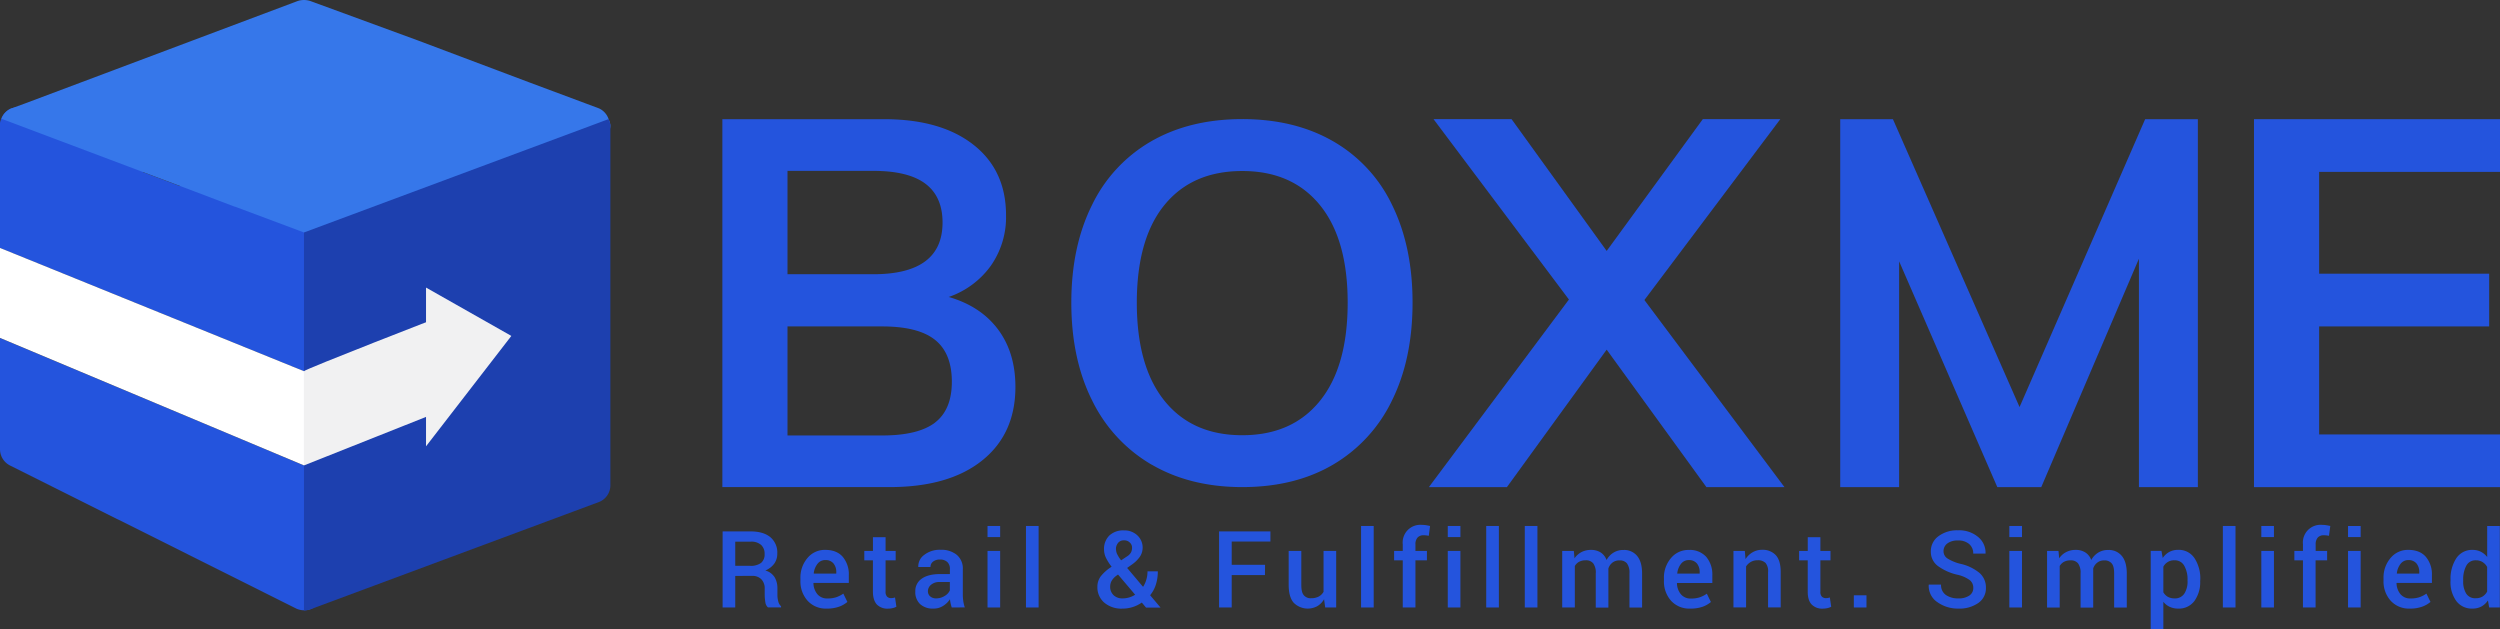 <svg id="Layer_1" data-name="Layer 1" xmlns="http://www.w3.org/2000/svg" viewBox="0 0 989.5 249.04"><rect x="0" y="0" width="989.5" height="249.04" fill="#333333" stroke="none"/><path d="M410.54,147.63q6.85,9.21,6.85,22.71,0,18.61-13.19,29.15T367.48,210H301.4V64.38h64q22.5,0,35.39,10.13t12.89,27.92a33.51,33.51,0,0,1-6,19.94A34.25,34.25,0,0,1,391,134.75q12.67,3.67,19.54,12.88m-83.36-21.88h33.95q27.42,0,27.42-20.46,0-10.23-6.75-15.34t-20.67-5.11H327.18Zm58.4,58.7q6.65-5.1,6.65-16.16,0-11.23-6.65-16.56t-21-5.32H327.18v43.16h37.44q14.31,0,21-5.12" transform="translate(-15.49 -17.21)" style="fill:#2454dd"/><path d="M471.35,201.15A59.53,59.53,0,0,1,447.8,175.8q-8.28-16.47-8.28-38.81,0-22.16,8.18-38.62a58.34,58.34,0,0,1,23.45-25.24q15.27-8.77,36-8.78t36,8.78a57.66,57.66,0,0,1,23.35,25.24q8.09,16.47,8.08,38.62,0,22.35-8.18,38.81a59.09,59.09,0,0,1-23.35,25.35Q527.92,210,507.17,210q-20.55,0-35.82-8.88M537.9,175.9q11-13.56,11-38.91,0-25.14-11-38.62T507.17,84.9q-19.76,0-30.73,13.38t-11,38.71q0,25.33,11,38.91t30.73,13.57q19.76,0,30.73-13.57" transform="translate(-15.49 -17.21)" style="fill:#2454dd"/><polygon points="650.85 118.75 706.29 192.8 675.4 192.8 635.92 138.39 596.44 192.8 565.55 192.8 620.98 118.55 567.39 47.16 598.28 47.16 635.92 99.32 673.97 47.16 704.65 47.16 650.85 118.75" style="fill:#2454dd"/><polygon points="849.05 47.17 869.91 47.17 869.91 192.81 846.59 192.81 846.59 102.4 807.93 192.81 790.54 192.81 751.67 103.42 751.67 192.81 728.36 192.81 728.36 47.17 749.22 47.17 799.34 161.11 849.05 47.17" style="fill:#2454dd"/><polygon points="892.13 192.81 892.13 47.17 989.5 47.17 989.5 68.03 917.91 68.03 917.91 108.33 985.21 108.33 985.21 129.2 917.91 129.2 917.91 171.95 989.5 171.95 989.5 192.81 892.13 192.81" style="fill:#2454dd"/><path d="M138.36,102.57,102.68,89.26l-6.93-2.55a7.09,7.09,0,0,0-6.51.85,7.73,7.73,0,0,0-2.46,3.33L72.11,85.34V82.75a6.92,6.92,0,0,0-4.39-6.51l-3.54-1.41a1.88,1.88,0,0,0-.85-.29L25.11,60.1A7.61,7.61,0,0,0,20.44,60L20,60.1a7.25,7.25,0,0,0-4,4.11,5.58,5.58,0,0,0-.56,2.55v48.58l120.32,48.79v37.29L15.49,151V195.1a7.23,7.23,0,0,0,4,6.37L61.92,222.7s0,0,.07,0l28.13,14.06.11.07,42.47,21.23a7.62,7.62,0,0,0,3.11.71,6.84,6.84,0,0,0,3.68-1,7.37,7.37,0,0,0,3.4-6.09V109.22a7.09,7.09,0,0,0-4.53-6.65" transform="translate(-15.49 -17.21)" style="fill:#2454dd"/><path d="M257.08,66.75a7.09,7.09,0,0,1-4.53,6.66L138.36,115.88a8.11,8.11,0,0,1-2.55.42v-7.08L108.49,99h-.14l-7.93-3-8.21-3.12L58.52,80.2l-42.47-16a7.05,7.05,0,0,1,4-4.11l.42-.14,4.67-1.7L133.26,17.63a8,8,0,0,1,5.1,0L180.5,33.07l44.73,16.84L252.55,60.1a7.12,7.12,0,0,1,3.82,4.25,7.82,7.82,0,0,1,.71,2.4" transform="translate(-15.49 -17.21)" style="fill:#3677ea"/><path d="M257.08,66.75v142.5a7.09,7.09,0,0,1-4.53,6.66L138.36,258.37a7.85,7.85,0,0,1-2.55.43V109.22L256.37,64.35a7.82,7.82,0,0,1,.71,2.4" transform="translate(-15.49 -17.21)" style="fill:#1d40af"/><path d="M135.81,164.13c0-.67,55.73-22.29,55.73-22.29v37.43l-55.73,22.15Z" transform="translate(-15.49 -17.21)" style="fill:#f1f1f2"/><polygon points="168.62 113.82 168.62 176.65 202.39 132.96 168.62 113.82" style="fill:#f1f1f2"/><polygon points="120.32 146.92 0 98.13 0 133.74 120.32 184.21 120.32 146.92" style="fill:#fff"/><path d="M306.5,245.16v12.49h-5V227.54H312.6q5,0,7.79,2.28a7.92,7.92,0,0,1,2.75,6.49,6.67,6.67,0,0,1-1.21,4,8.25,8.25,0,0,1-3.52,2.7,6.35,6.35,0,0,1,3.66,2.64,8.52,8.52,0,0,1,1.12,4.49v2.51a10.14,10.14,0,0,0,.33,2.58,3.71,3.71,0,0,0,1.11,1.93v.47h-5.17a3.36,3.36,0,0,1-1.06-2.15,17.83,17.83,0,0,1-.24-2.87v-2.42a5.1,5.1,0,0,0-1.32-3.69,4.85,4.85,0,0,0-3.64-1.36Zm0-4h5.83a6.81,6.81,0,0,0,4.4-1.16,4.33,4.33,0,0,0,1.39-3.54,4.67,4.67,0,0,0-1.37-3.56,5.8,5.8,0,0,0-4.15-1.3h-6.1Z" transform="translate(-15.49 -17.21)" style="fill:#2454dd"/><path d="M342.7,258.09a9.73,9.73,0,0,1-7.58-3.12,11.44,11.44,0,0,1-2.82-8v-.83a11.9,11.9,0,0,1,2.8-8.09,8.87,8.87,0,0,1,7-3.2c3,0,5.34.91,6.94,2.74a10.73,10.73,0,0,1,2.41,7.35v3h-14l0,.1a7,7,0,0,0,1.56,4.35,4.94,4.94,0,0,0,4,1.69,10.86,10.86,0,0,0,3.48-.49,11.53,11.53,0,0,0,2.79-1.43l1.61,3.29a10.41,10.41,0,0,1-3.35,1.9A14,14,0,0,1,342.7,258.09Zm-.58-19.2a3.79,3.79,0,0,0-3.06,1.48,7.36,7.36,0,0,0-1.49,3.76l.05.1h8.87v-.52a5.3,5.3,0,0,0-1.09-3.47A3.94,3.94,0,0,0,342.12,238.89Z" transform="translate(-15.49 -17.21)" style="fill:#2454dd"/><path d="M366,229.84v5.43h4V239h-4v12.36a2.69,2.69,0,0,0,.6,2,2.18,2.18,0,0,0,1.59.59,5.29,5.29,0,0,0,.8-.07,5.47,5.47,0,0,0,.75-.2l.54,3.68a5.6,5.6,0,0,1-1.53.55,8.64,8.64,0,0,1-1.84.2,5.79,5.79,0,0,1-4.35-1.63c-1-1.08-1.57-2.78-1.57-5.1V239h-3.41v-3.73H361v-5.43Z" transform="translate(-15.49 -17.21)" style="fill:#2454dd"/><path d="M392.18,257.65c-.18-.56-.32-1.12-.44-1.65a11.31,11.31,0,0,1-.24-1.62,8.91,8.91,0,0,1-2.72,2.64,6.91,6.91,0,0,1-3.77,1.07,7.45,7.45,0,0,1-5.37-1.8,6.54,6.54,0,0,1-1.87-5,5.82,5.82,0,0,1,2.56-5.05q2.57-1.81,7.22-1.81h3.91v-2a3.63,3.63,0,0,0-1-2.75,4.08,4.08,0,0,0-2.95-1,4.18,4.18,0,0,0-2.73.83,2.61,2.61,0,0,0-1,2.13h-4.83l0-.13a5.57,5.57,0,0,1,2.37-4.69,10,10,0,0,1,6.55-2,9.56,9.56,0,0,1,6.31,2,7,7,0,0,1,2.39,5.7v9.95a18.92,18.92,0,0,0,.19,2.66,13.29,13.29,0,0,0,.6,2.49Zm-6.16-3.6a6.25,6.25,0,0,0,3.42-1,4.75,4.75,0,0,0,2-2.17v-3.31h-4a5,5,0,0,0-3.44,1.09,3.31,3.31,0,0,0-1.24,2.55,2.61,2.61,0,0,0,.84,2A3.48,3.48,0,0,0,386,254.05Z" transform="translate(-15.49 -17.21)" style="fill:#2454dd"/><path d="M411.35,229.79h-5v-4.4h5Zm0,27.86h-5V235.27h5Z" transform="translate(-15.49 -17.21)" style="fill:#2454dd"/><path d="M426.57,257.65h-5V225.39h5Z" transform="translate(-15.49 -17.21)" style="fill:#2454dd"/><path d="M449.84,249.52a6.86,6.86,0,0,1,1.41-4.31,17.3,17.3,0,0,1,4.22-3.69,19.89,19.89,0,0,1-2.26-3.56,7.66,7.66,0,0,1-.74-3.24,7.36,7.36,0,0,1,2.13-5.58,8,8,0,0,1,5.75-2,7.41,7.41,0,0,1,5.34,2,6.6,6.6,0,0,1,1,8.38,12.79,12.79,0,0,1-3,3L461.61,242l6.31,7.49a11.31,11.31,0,0,0,1.75-6.14h4.08a16.9,16.9,0,0,1-.76,5.21,12.5,12.5,0,0,1-2.28,4.24l4.05,4.8,0,.1h-5.67l-1.67-2a13.25,13.25,0,0,1-7.71,2.4,10.38,10.38,0,0,1-7.16-2.38A7.91,7.91,0,0,1,449.84,249.52Zm10,4.53a9.17,9.17,0,0,0,2.54-.36,9.44,9.44,0,0,0,2.4-1.09l-6.78-8-.62.46a6.66,6.66,0,0,0-2,2.22,5,5,0,0,0-.49,2.07,4.61,4.61,0,0,0,1.3,3.38A4.88,4.88,0,0,0,459.81,254.05Zm-2.63-19.4a4.66,4.66,0,0,0,.51,2,14,14,0,0,0,1.5,2.34l2.36-1.57a4.28,4.28,0,0,0,1.58-1.61,4.15,4.15,0,0,0,.4-1.85,2.72,2.72,0,0,0-.88-2,3.08,3.08,0,0,0-2.3-.88,2.87,2.87,0,0,0-2.35,1A3.89,3.89,0,0,0,457.18,234.65Z" transform="translate(-15.49 -17.21)" style="fill:#2454dd"/><path d="M516.16,244.81H503v12.84h-5V227.54h20.32v4H503v9.21h13.2Z" transform="translate(-15.49 -17.21)" style="fill:#2454dd"/><path d="M539.56,254.38a7.56,7.56,0,0,1-2.67,2.74,7.86,7.86,0,0,1-9.34-1.33c-1.36-1.53-2-3.91-2-7.14V235.27h5V248.7c0,2,.32,3.33,1,4.11a3.45,3.45,0,0,0,2.87,1.18,6.52,6.52,0,0,0,3-.65,4.81,4.81,0,0,0,1.93-1.89V235.27h5v22.38H540Z" transform="translate(-15.49 -17.21)" style="fill:#2454dd"/><path d="M559.2,257.65h-5V225.39h5Z" transform="translate(-15.49 -17.21)" style="fill:#2454dd"/><path d="M570.7,257.65V239h-3.42v-3.73h3.42v-2.6a7,7,0,0,1,7.67-7.71,9.27,9.27,0,0,1,1.47.11c.49.08,1,.18,1.67.32l-.51,3.89c-.28-.06-.59-.11-.92-.15a9.3,9.3,0,0,0-1.09-.06,3.08,3.08,0,0,0-2.45.93,3.9,3.9,0,0,0-.82,2.67v2.6h4.55V239h-4.55v18.65Z" transform="translate(-15.49 -17.21)" style="fill:#2454dd"/><path d="M593.52,229.79h-5v-4.4h5Zm0,27.86h-5V235.27h5Z" transform="translate(-15.49 -17.21)" style="fill:#2454dd"/><path d="M608.74,257.65h-5V225.39h5Z" transform="translate(-15.49 -17.21)" style="fill:#2454dd"/><path d="M624,257.65h-5V225.39h5Z" transform="translate(-15.49 -17.21)" style="fill:#2454dd"/><path d="M638.41,235.27l.27,2.92a7.54,7.54,0,0,1,2.75-2.46,8.09,8.09,0,0,1,3.82-.87,7,7,0,0,1,3.77,1,6.07,6.07,0,0,1,2.35,3,7.81,7.81,0,0,1,2.73-2.91,7.32,7.32,0,0,1,4-1.06,6.61,6.61,0,0,1,5.33,2.31c1.3,1.53,2,3.87,2,7v13.48h-5v-13.5a6.29,6.29,0,0,0-1-4,3.64,3.64,0,0,0-3-1.16,4.29,4.29,0,0,0-2.73.87,4.73,4.73,0,0,0-1.61,2.33,4.36,4.36,0,0,0,0,.54c0,.15,0,.3,0,.43v14.5h-5v-13.5a6.18,6.18,0,0,0-1-4,3.6,3.6,0,0,0-3-1.21,5.19,5.19,0,0,0-2.59.59,4.35,4.35,0,0,0-1.69,1.66v16.42h-5V235.27Z" transform="translate(-15.49 -17.21)" style="fill:#2454dd"/><path d="M684.48,258.09A9.72,9.72,0,0,1,676.9,255a11.44,11.44,0,0,1-2.82-8v-.83a11.85,11.85,0,0,1,2.8-8.09,8.87,8.87,0,0,1,7-3.2,8.74,8.74,0,0,1,6.94,2.74,10.77,10.77,0,0,1,2.41,7.35v3h-14l0,.1a7,7,0,0,0,1.56,4.35,4.93,4.93,0,0,0,4,1.69,10.75,10.75,0,0,0,3.47-.49,11.18,11.18,0,0,0,2.79-1.43l1.62,3.29a10.52,10.52,0,0,1-3.35,1.9A14.08,14.08,0,0,1,684.48,258.09Zm-.58-19.2a3.79,3.79,0,0,0-3.06,1.48,7.28,7.28,0,0,0-1.49,3.76l0,.1h8.87v-.52a5.35,5.35,0,0,0-1.08-3.47A4,4,0,0,0,683.9,238.89Z" transform="translate(-15.49 -17.21)" style="fill:#2454dd"/><path d="M706.09,235.27l.28,3.23a8.14,8.14,0,0,1,2.77-2.68,7.34,7.34,0,0,1,3.75-1,7.05,7.05,0,0,1,5.45,2.12q1.95,2.13,1.95,6.61v14.06h-5v-14a5,5,0,0,0-1-3.59,4.24,4.24,0,0,0-3.17-1.06,5.21,5.21,0,0,0-2.63.65,5.42,5.42,0,0,0-1.9,1.79v16.23h-5V235.27Z" transform="translate(-15.49 -17.21)" style="fill:#2454dd"/><path d="M736,229.84v5.43h4V239h-4v12.36a2.7,2.7,0,0,0,.59,2,2.21,2.21,0,0,0,1.6.59,5.29,5.29,0,0,0,.8-.07,5.47,5.47,0,0,0,.75-.2l.54,3.68a5.6,5.6,0,0,1-1.53.55,8.67,8.67,0,0,1-1.85.2,5.78,5.78,0,0,1-4.34-1.63q-1.58-1.62-1.57-5.1V239h-3.41v-3.73H731v-5.43Z" transform="translate(-15.49 -17.21)" style="fill:#2454dd"/><path d="M754.24,257.65h-5v-4.82h5Z" transform="translate(-15.49 -17.21)" style="fill:#2454dd"/><path d="M796.52,249.89a3.83,3.83,0,0,0-1.39-3.06,13.22,13.22,0,0,0-4.94-2.15,20.88,20.88,0,0,1-7.76-3.5,7,7,0,0,1-2.72-5.72,7.3,7.3,0,0,1,3-6,12.2,12.2,0,0,1,7.76-2.35,11.59,11.59,0,0,1,8,2.67,8,8,0,0,1,2.9,6.43l0,.12H796.5a4.83,4.83,0,0,0-1.57-3.75,6.41,6.41,0,0,0-4.49-1.44,6.58,6.58,0,0,0-4.23,1.2,3.79,3.79,0,0,0-1.47,3.09,3.39,3.39,0,0,0,1.6,2.85,17.55,17.55,0,0,0,5.3,2.14A17.77,17.77,0,0,1,799,244a7.57,7.57,0,0,1,2.52,5.86,7.05,7.05,0,0,1-3,6,13,13,0,0,1-7.91,2.23,13.94,13.94,0,0,1-8.27-2.52,7.71,7.71,0,0,1-3.46-6.85l.05-.13h4.83a4.7,4.7,0,0,0,1.91,4.11,8.32,8.32,0,0,0,4.94,1.35,7.28,7.28,0,0,0,4.34-1.12A3.54,3.54,0,0,0,796.52,249.89Z" transform="translate(-15.49 -17.21)" style="fill:#2454dd"/><path d="M815.79,229.79h-5v-4.4h5Zm0,27.86h-5V235.27h5Z" transform="translate(-15.49 -17.21)" style="fill:#2454dd"/><path d="M830.24,235.27l.27,2.92a7.62,7.62,0,0,1,2.75-2.46,8.13,8.13,0,0,1,3.83-.87,6.91,6.91,0,0,1,3.76,1,6,6,0,0,1,2.36,3,7.81,7.81,0,0,1,2.73-2.91,7.29,7.29,0,0,1,4-1.06,6.62,6.62,0,0,1,5.33,2.31c1.3,1.53,2,3.87,2,7v13.48h-5v-13.5c0-1.91-.32-3.24-1-4a3.6,3.6,0,0,0-2.94-1.16,4.29,4.29,0,0,0-2.73.87,4.74,4.74,0,0,0-1.62,2.33c0,.21,0,.39,0,.54a3.24,3.24,0,0,1,0,.43v14.5h-5v-13.5a6.24,6.24,0,0,0-1-4A3.6,3.6,0,0,0,835,239a5.23,5.23,0,0,0-2.6.59,4.26,4.26,0,0,0-1.68,1.66v16.42h-5V235.27Z" transform="translate(-15.49 -17.21)" style="fill:#2454dd"/><path d="M886.32,247.21a12.63,12.63,0,0,1-2.29,7.88,7.59,7.59,0,0,1-6.39,3,7.83,7.83,0,0,1-3.37-.69,7,7,0,0,1-2.53-2v10.85h-5v-31H871l.5,2.82a7.39,7.39,0,0,1,2.59-2.4,7.28,7.28,0,0,1,3.53-.83,7.43,7.43,0,0,1,6.44,3.28,14.66,14.66,0,0,1,2.3,8.63Zm-5-.45a10.87,10.87,0,0,0-1.29-5.6,4.19,4.19,0,0,0-3.86-2.18,4.73,4.73,0,0,0-4.43,2.54v10.1a4.76,4.76,0,0,0,1.76,1.8,5.38,5.38,0,0,0,2.71.63,4.32,4.32,0,0,0,3.84-1.89,8.71,8.71,0,0,0,1.27-5Z" transform="translate(-15.49 -17.21)" style="fill:#2454dd"/><path d="M900.3,257.65h-5V225.39h5Z" transform="translate(-15.49 -17.21)" style="fill:#2454dd"/><path d="M915.52,229.79h-5v-4.4h5Zm0,27.86h-5V235.27h5Z" transform="translate(-15.49 -17.21)" style="fill:#2454dd"/><path d="M927,257.65V239H923.6v-3.73H927v-2.6a7,7,0,0,1,7.67-7.71,9.27,9.27,0,0,1,1.47.11c.5.08,1.06.18,1.68.32l-.52,3.89c-.28-.06-.58-.11-.92-.15a9.3,9.3,0,0,0-1.09-.06,3.09,3.09,0,0,0-2.45.93,4,4,0,0,0-.81,2.67v2.6h4.54V239H932v18.65Z" transform="translate(-15.49 -17.21)" style="fill:#2454dd"/><path d="M949.84,229.79h-5v-4.4h5Zm0,27.86h-5V235.27h5Z" transform="translate(-15.49 -17.21)" style="fill:#2454dd"/><path d="M969.29,258.09a9.72,9.72,0,0,1-7.58-3.12,11.44,11.44,0,0,1-2.82-8v-.83a11.85,11.85,0,0,1,2.8-8.09,8.87,8.87,0,0,1,7-3.2c3,0,5.34.91,6.94,2.74a10.73,10.73,0,0,1,2.41,7.35v3h-14l0,.1a7,7,0,0,0,1.56,4.35,4.94,4.94,0,0,0,4,1.69,10.86,10.86,0,0,0,3.48-.49,11.53,11.53,0,0,0,2.79-1.43l1.61,3.29a10.52,10.52,0,0,1-3.35,1.9A14,14,0,0,1,969.29,258.09Zm-.58-19.2a3.79,3.79,0,0,0-3.06,1.48,7.36,7.36,0,0,0-1.49,3.76l0,.1h8.88v-.52a5.36,5.36,0,0,0-1.09-3.47A4,4,0,0,0,968.71,238.89Z" transform="translate(-15.49 -17.21)" style="fill:#2454dd"/><path d="M985.42,246.77a14.74,14.74,0,0,1,2.29-8.63,7.43,7.43,0,0,1,6.46-3.28,7,7,0,0,1,3.25.74,7.42,7.42,0,0,1,2.5,2.09v-12.3h5v32.26h-4.22l-.49-2.77a7.44,7.44,0,0,1-2.59,2.39,7.34,7.34,0,0,1-3.51.82,7.62,7.62,0,0,1-6.42-3,12.63,12.63,0,0,1-2.29-7.88Zm5,.44a9,9,0,0,0,1.19,4.94,4.17,4.17,0,0,0,3.78,1.84,5.1,5.1,0,0,0,2.7-.68,5.26,5.26,0,0,0,1.81-1.95V241.6a5.37,5.37,0,0,0-1.82-1.93,5,5,0,0,0-2.65-.69,4.07,4.07,0,0,0-3.79,2.16,11.43,11.43,0,0,0-1.22,5.63Z" transform="translate(-15.49 -17.21)" style="fill:#2454dd"/></svg>